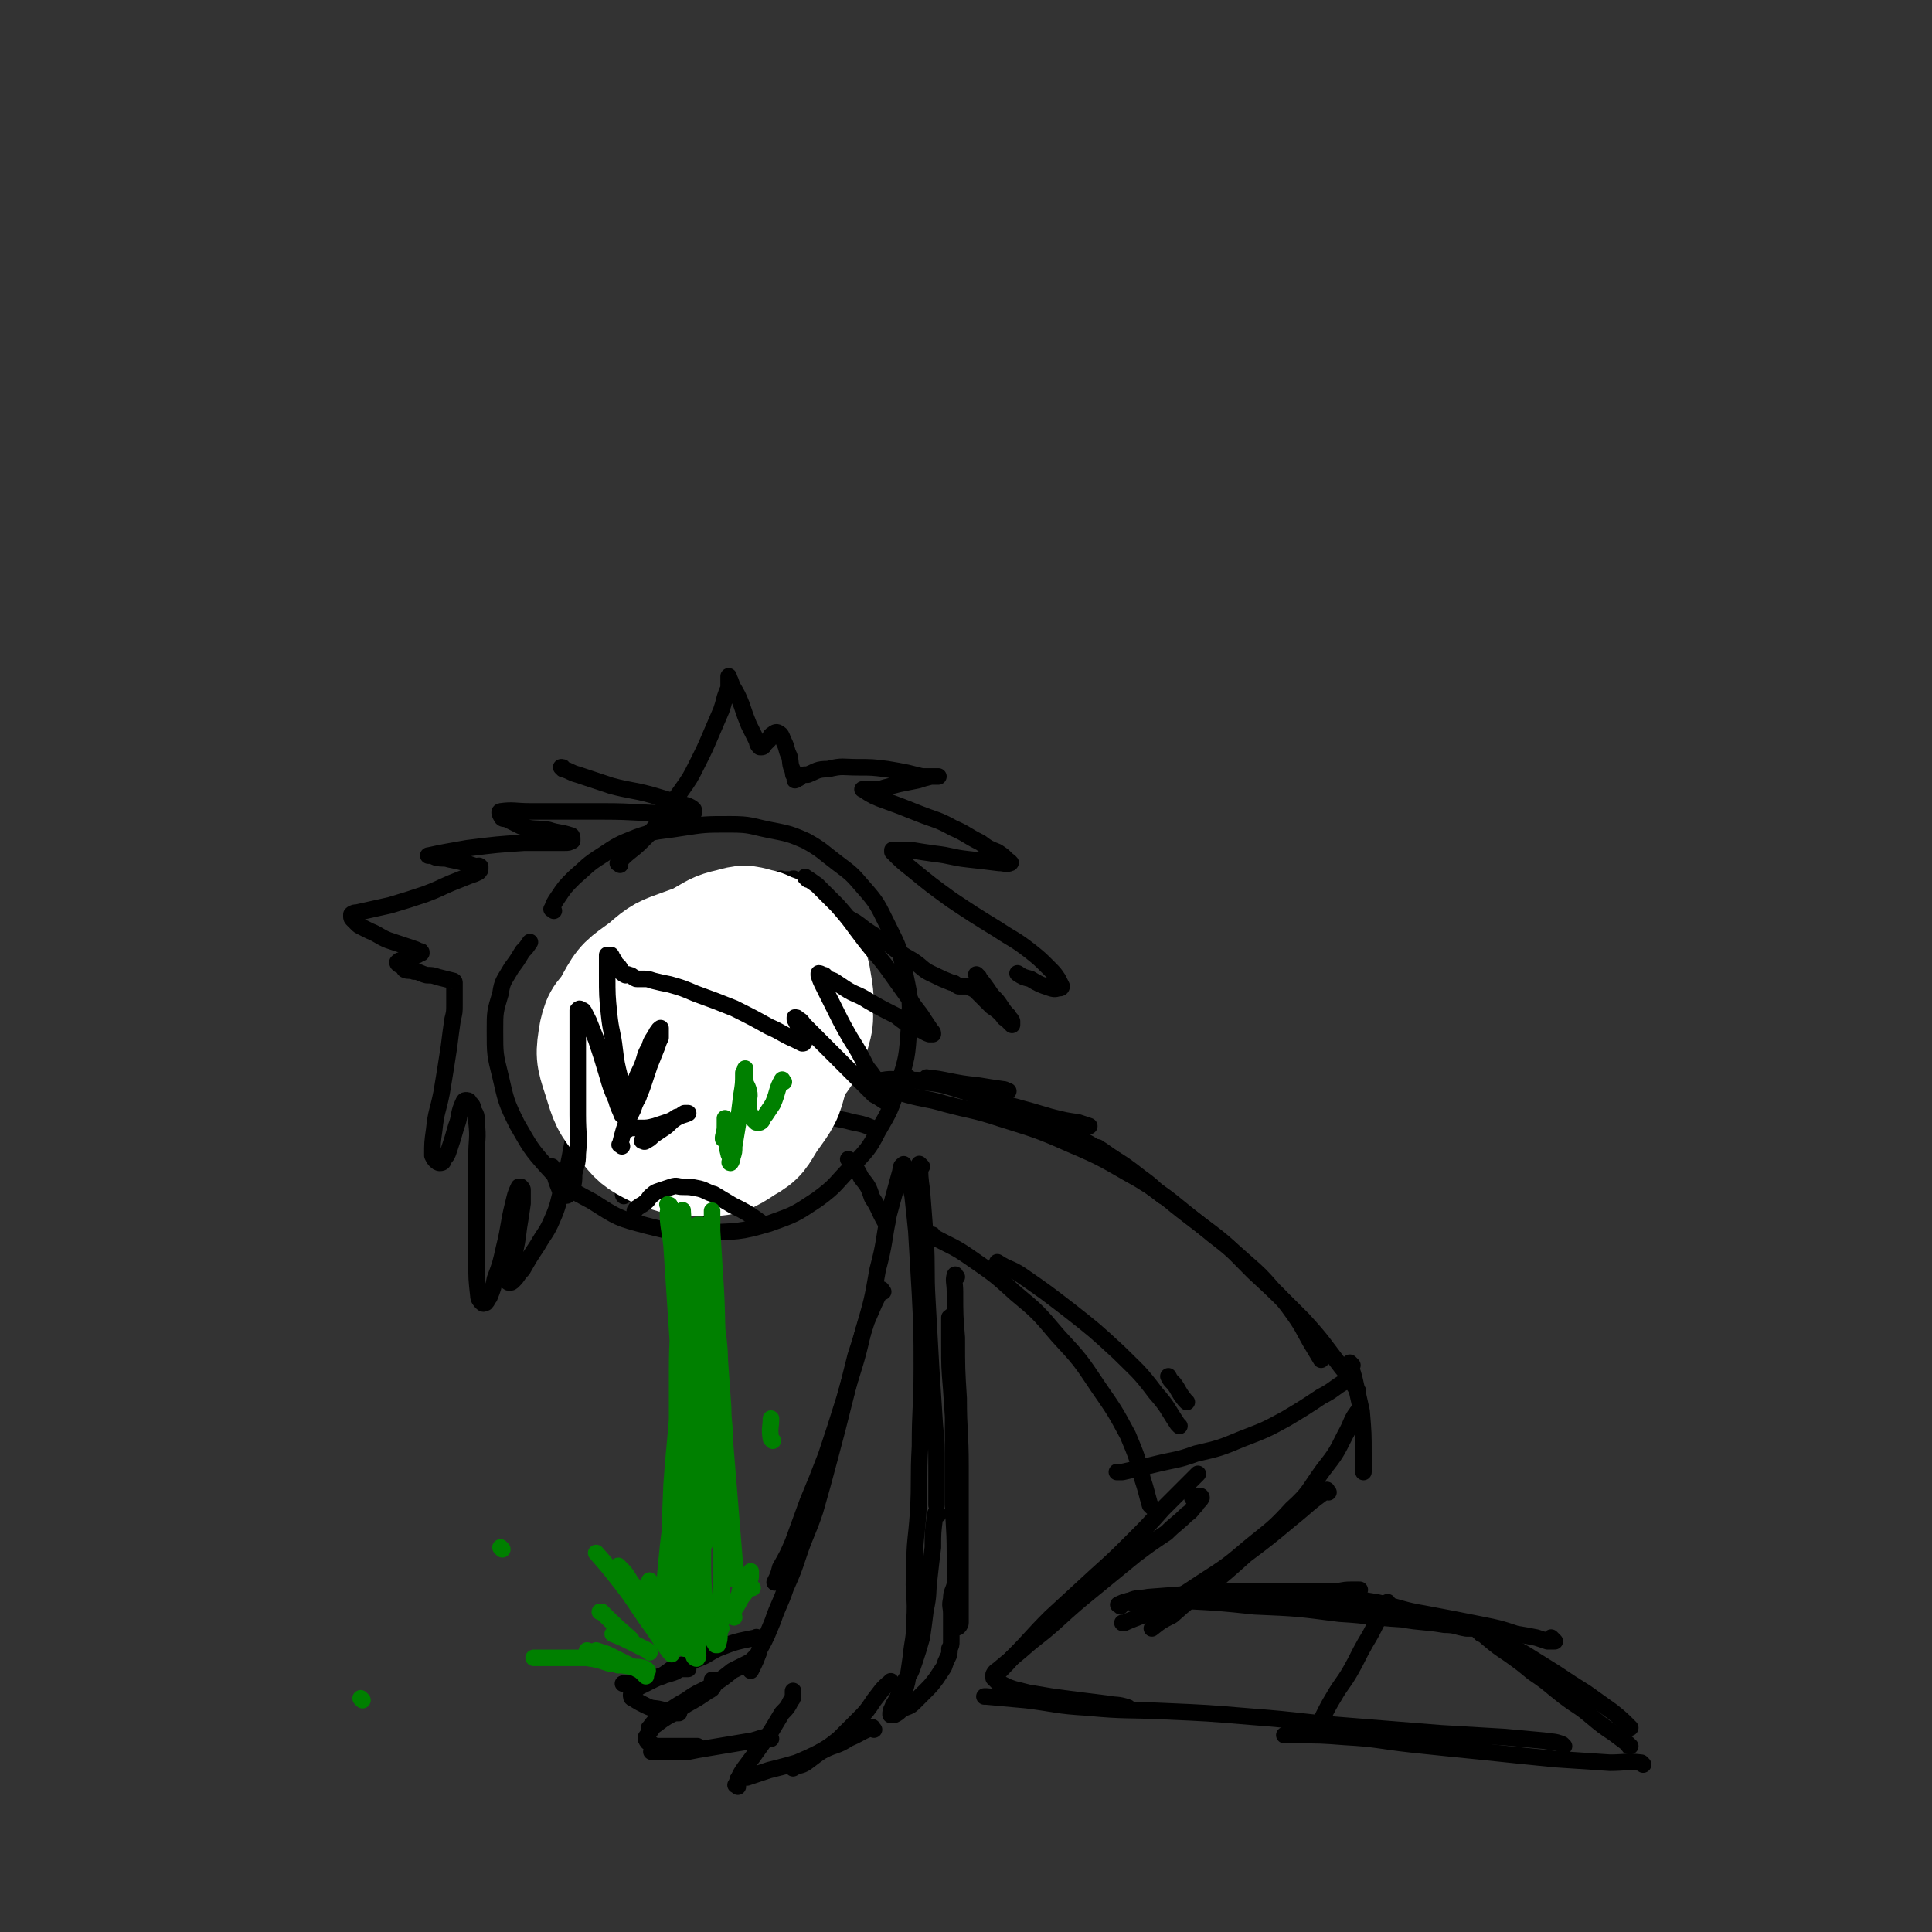 <svg viewBox='0 0 1050 1050' version='1.1' xmlns='http://www.w3.org/2000/svg' xmlns:xlink='http://www.w3.org/1999/xlink'><rect x="0" y="0" width="1050" height="1050" fill="#333333" stroke="none"/><g fill='none' stroke='rgb(0,0,0)' stroke-width='9' stroke-linecap='round' stroke-linejoin='round'><path d='M301,495c-1,-1 -2,-1 -1,-1 1,-3 1,-3 3,-6 4,-6 4,-6 9,-11 7,-6 7,-7 15,-12 9,-6 9,-6 19,-10 11,-4 12,-3 24,-5 13,-2 13,-2 27,-2 11,0 11,1 21,3 10,2 11,2 20,6 9,5 9,6 17,12 8,6 8,6 14,13 8,9 8,10 13,20 7,14 7,14 10,28 3,14 3,15 2,29 -1,15 -1,16 -6,31 -4,13 -4,13 -11,25 -5,10 -6,10 -14,19 -9,9 -8,10 -19,18 -12,8 -12,8 -26,13 -17,5 -17,4 -35,5 -16,0 -16,0 -32,-4 -15,-4 -15,-4 -29,-13 -13,-7 -14,-7 -24,-18 -10,-11 -10,-12 -17,-24 -6,-12 -6,-13 -9,-26 -3,-12 -3,-12 -3,-25 0,-10 0,-10 3,-20 1,-7 2,-7 6,-14 3,-4 3,-4 6,-9 2,-2 2,-2 4,-5 '/><path d='M475,614c-1,-1 -1,-1 -1,-1 -7,-3 -7,-2 -14,-4 -5,-1 -5,-1 -10,-2 -4,-1 -4,-1 -9,-2 -3,-1 -3,-1 -7,-1 -3,0 -3,0 -6,0 -2,0 -2,0 -5,0 -2,0 -2,0 -4,0 -2,0 -2,1 -4,2 -2,1 -2,1 -4,3 -2,1 -2,1 -4,4 -2,2 -2,2 -4,5 -2,4 -2,4 -4,8 -2,4 -2,4 -3,8 -2,4 -2,4 -3,7 -1,3 -1,3 -2,6 -1,2 -1,2 -2,4 -1,3 -1,2 -2,5 0,1 0,1 -1,3 0,0 0,0 0,0 '/><path d='M436,581c-1,-1 -1,-1 -1,-1 -1,-8 0,-8 0,-15 1,-7 1,-7 2,-14 1,-6 1,-6 2,-12 1,-5 2,-5 2,-9 0,-4 0,-4 0,-7 0,-2 0,-2 0,-5 0,-1 0,-1 0,-2 0,-1 0,-2 0,-1 0,0 -1,1 -1,2 -1,5 -1,5 -1,10 -1,5 -1,5 -2,10 -1,5 -1,5 -2,10 -1,2 -1,2 -2,4 -1,2 -1,2 -2,3 -1,1 -2,1 -2,0 -1,-1 0,-1 0,-2 0,-1 0,-1 0,-2 1,-4 1,-3 2,-7 1,-4 1,-4 2,-9 2,-5 2,-5 3,-10 1,-4 1,-4 2,-8 1,-2 1,-2 1,-4 0,-2 0,-2 0,-3 0,-1 0,-2 0,-1 0,0 0,0 0,1 -1,3 -1,3 -2,5 -1,5 -1,5 -2,10 -1,6 -1,7 -2,13 -1,5 -1,5 -2,10 -1,4 -1,4 -2,7 0,2 0,2 0,4 0,1 0,1 0,2 0,1 0,1 0,2 0,1 0,1 0,2 0,1 0,1 0,2 0,1 0,1 0,2 1,0 1,-1 2,-1 2,0 2,0 4,-1 4,-1 4,-1 8,-3 5,-2 5,-2 11,-5 4,-3 4,-3 8,-6 2,-1 2,-1 5,-3 1,-1 1,-1 2,-2 0,0 0,-1 0,0 -1,0 -1,1 -2,1 -3,3 -3,3 -6,5 -4,4 -4,4 -8,8 -3,3 -3,3 -7,6 -2,2 -2,2 -4,4 -1,0 -1,0 -3,0 0,0 -1,0 0,0 3,-2 4,-2 8,-5 5,-4 5,-4 10,-8 4,-3 4,-3 7,-6 3,-2 3,-2 5,-5 1,0 1,-1 1,-1 '/><path d='M366,593c-1,-1 -1,-1 -1,-1 -3,-1 -3,0 -6,0 -8,0 -8,-1 -16,0 -7,1 -7,2 -15,2 -5,1 -5,0 -11,0 -3,0 -3,0 -6,0 -3,0 -3,0 -5,0 -1,0 -1,0 -2,0 -1,0 -2,0 -1,0 0,0 0,0 1,0 3,0 3,0 5,0 5,0 5,0 9,0 5,0 5,0 11,0 4,0 4,0 9,0 3,0 3,0 6,0 2,0 2,0 4,0 1,0 1,0 2,-1 0,0 1,0 1,0 -1,-1 -2,0 -3,0 -2,0 -2,0 -5,0 -4,0 -4,0 -8,0 -5,0 -5,1 -10,1 -4,0 -4,0 -7,0 -3,0 -3,0 -6,0 -1,0 -1,0 -3,0 0,0 -1,0 -1,0 1,0 1,0 2,0 4,0 4,0 7,0 5,0 5,0 11,0 4,0 4,0 9,0 3,0 3,0 6,0 3,0 3,0 5,0 2,0 2,0 4,0 1,0 1,0 3,0 1,0 1,0 2,0 0,1 -1,1 -1,2 -1,4 -1,4 -2,8 -1,7 -2,7 -4,13 -2,7 -2,7 -4,14 -2,5 -2,5 -3,10 -2,3 -1,3 -2,6 -1,1 -2,3 -2,3 -1,-1 0,-3 1,-5 1,-4 1,-4 3,-8 2,-5 2,-5 4,-10 3,-5 3,-5 5,-10 2,-4 2,-3 3,-7 1,-2 1,-2 1,-4 0,-1 0,-3 0,-2 0,0 0,1 0,3 -1,4 -1,4 -2,8 '/><path d='M337,470c-1,-1 -2,-1 -1,-1 5,-6 7,-6 13,-12 6,-6 6,-6 11,-13 5,-7 5,-7 10,-14 5,-7 5,-7 9,-15 4,-8 4,-8 7,-15 3,-7 3,-7 6,-14 1,-3 1,-3 2,-7 1,-3 1,-3 2,-5 0,-2 0,-2 0,-4 0,-1 0,-1 0,-2 0,0 0,-1 0,0 1,2 1,2 2,5 3,5 3,5 5,10 2,6 2,6 4,11 2,4 2,4 4,8 1,2 0,2 2,4 0,0 0,0 1,0 1,0 1,-1 2,-2 1,-1 1,-1 2,-2 1,-1 0,-2 2,-3 0,0 1,-1 2,-1 0,0 1,0 2,1 1,1 1,2 2,4 2,4 1,4 3,8 1,4 0,4 2,8 0,2 0,2 1,3 0,1 0,1 0,2 1,0 1,-1 2,-1 2,-2 2,-2 5,-2 5,-2 5,-3 11,-3 8,-2 8,-1 16,-1 8,0 8,0 16,1 6,1 6,1 11,2 4,1 4,1 8,2 2,0 2,0 5,0 1,0 1,0 2,0 1,0 2,0 2,0 -1,0 -2,0 -4,0 -4,1 -4,1 -7,2 -5,1 -5,1 -10,2 -4,1 -4,1 -8,2 -3,1 -3,1 -6,1 -2,0 -2,0 -4,0 0,0 0,0 -1,0 -1,0 -2,0 -1,0 3,2 4,3 9,5 11,4 11,4 21,8 10,4 10,3 19,8 7,3 7,4 15,8 4,3 4,3 9,5 3,2 3,2 5,4 1,1 3,2 2,2 -2,1 -3,0 -6,0 -8,-1 -8,-1 -17,-2 -9,-1 -9,-2 -18,-3 -7,-1 -7,-1 -13,-2 -4,0 -4,0 -7,0 -2,0 -2,0 -3,0 0,0 0,1 0,1 5,5 5,5 10,9 11,9 11,9 22,17 12,8 12,8 25,16 9,6 9,5 18,12 5,4 5,4 10,9 3,3 3,3 5,6 1,2 1,2 2,4 0,0 0,1 -1,1 -2,0 -2,1 -5,0 -6,-2 -6,-2 -11,-5 -4,-1 -4,-1 -7,-3 '/><path d='M532,531c-1,-1 -2,-2 -1,-1 3,4 4,5 8,11 3,3 3,3 5,6 2,3 2,3 4,5 1,2 1,1 2,3 0,0 0,2 0,2 -1,-1 -1,-1 -3,-3 -2,-1 -1,-1 -3,-3 -2,-2 -2,-2 -5,-4 -2,-2 -2,-2 -4,-4 -2,-2 -2,-2 -4,-4 -1,-1 -1,-1 -3,-2 -1,0 0,-1 -2,-1 0,0 -1,0 -2,0 0,0 0,0 0,0 -1,0 -1,0 -2,0 -1,0 -1,0 -1,0 -2,-1 -2,-2 -4,-2 -5,-2 -5,-2 -9,-4 -7,-3 -6,-4 -12,-8 -7,-4 -7,-4 -13,-9 -7,-4 -7,-4 -13,-8 -5,-4 -5,-4 -11,-7 -3,-2 -4,-2 -7,-5 -3,-1 -2,-2 -5,-4 -1,-1 -2,0 -4,-1 -1,-1 -1,-1 -2,-2 -2,-1 -2,-1 -4,-2 -1,-1 0,-1 -1,-2 -1,-1 -1,-1 -2,-2 -1,-1 -1,-2 -2,-2 -1,-1 -1,0 -2,0 -1,0 -1,0 -2,0 -1,0 -1,0 -2,0 -1,0 -2,-1 -2,0 -2,1 -2,2 -2,3 -1,4 0,5 0,9 0,6 0,6 0,13 0,9 1,9 0,19 0,7 -1,7 -2,15 -1,5 -1,5 -2,9 -1,3 -1,3 -2,5 -1,1 -1,1 -2,1 -1,0 -1,1 -2,0 -1,-1 -1,-1 -2,-3 -1,-4 -1,-4 -2,-8 -1,-6 -1,-6 -2,-11 -1,-5 -1,-5 -2,-9 -1,-2 -1,-1 -2,-3 0,-1 0,-2 0,-1 1,5 1,7 2,14 1,10 1,10 2,20 0,8 1,8 0,15 0,7 -1,7 -2,13 -1,3 -1,3 -2,7 -1,1 -1,1 -2,3 0,1 0,2 0,2 -1,-1 -1,-2 -2,-4 -2,-4 -2,-4 -4,-8 -3,-5 -3,-5 -6,-10 -3,-5 -3,-5 -6,-10 -3,-4 -3,-3 -5,-7 -2,-2 -1,-2 -3,-4 0,-1 -1,-1 -2,-1 0,0 0,2 0,3 0,5 0,5 0,10 0,6 1,6 2,12 0,4 0,4 0,9 0,1 0,1 0,3 0,0 0,1 -1,1 -1,0 -1,-1 -2,-2 -3,-5 -3,-5 -6,-10 -4,-7 -4,-7 -7,-13 -3,-6 -3,-6 -6,-11 -2,-3 -2,-3 -4,-6 0,-1 0,-1 -2,-3 0,-1 -1,0 -2,-2 0,0 0,0 0,-1 0,-1 0,-1 0,-1 0,-1 0,-2 0,-2 0,-2 -1,-1 -1,-2 -1,-1 -1,-1 -1,-2 -1,0 -1,0 -1,0 -1,0 -2,-1 -2,0 -2,1 -2,2 -2,4 -2,10 -2,10 -4,20 -2,9 -1,10 -4,19 -1,8 -2,8 -4,16 -1,5 -1,5 -2,10 -1,3 -1,3 -2,5 -1,1 -1,1 -2,1 -1,0 -1,0 -1,-1 0,-6 0,-6 0,-13 0,-12 0,-12 1,-23 0,-9 1,-9 1,-17 0,-6 0,-6 0,-11 0,-1 0,-1 0,-2 0,-1 0,-2 0,-1 0,0 0,0 0,1 -1,9 0,9 -1,17 -1,17 -1,17 -3,34 -2,17 -2,17 -5,33 -2,11 -2,11 -5,22 -3,10 -2,10 -6,19 -3,7 -4,7 -8,14 -4,6 -4,6 -8,13 -3,3 -2,3 -5,6 -1,1 -1,1 -2,1 -1,0 -1,0 -1,-1 1,-6 2,-6 3,-12 2,-9 2,-9 3,-17 1,-6 1,-6 2,-13 0,-3 0,-4 0,-7 0,-1 0,-1 -1,-2 0,0 -1,0 -1,0 -2,4 -2,5 -3,9 -3,12 -2,12 -5,24 -2,9 -2,9 -5,17 -1,5 -1,5 -3,10 -1,1 -1,2 -2,3 -1,0 -1,1 -2,0 -1,-1 -2,-2 -2,-4 -1,-9 -1,-9 -1,-18 0,-14 0,-14 0,-28 0,-15 0,-15 0,-30 0,-9 1,-9 0,-18 0,-4 0,-4 -2,-7 0,-2 0,-2 -2,-4 0,-1 -1,-1 -2,-1 -1,0 -1,1 -2,3 -2,5 -1,6 -3,11 -2,7 -2,7 -4,13 -1,3 -1,3 -3,5 0,1 0,2 -2,2 0,0 -1,0 -2,-1 -1,-1 -1,-1 -2,-3 0,-7 0,-7 1,-14 1,-10 2,-10 4,-20 2,-12 2,-12 4,-25 1,-8 1,-8 2,-15 1,-4 1,-4 1,-8 0,-2 0,-2 0,-4 0,-1 0,-1 0,-2 0,-1 0,-1 0,-2 0,-1 0,-1 0,-2 0,-1 0,-2 0,-2 0,-1 -1,-1 -1,-1 -4,-1 -4,-1 -8,-2 -3,-1 -3,-1 -6,-1 -4,-1 -4,-2 -7,-2 -2,-1 -3,0 -5,-1 -1,-1 0,-1 -1,-2 -1,-1 -2,0 -2,-1 -1,0 -1,-1 -1,-1 1,-1 1,-1 2,-1 2,-1 2,-1 4,-1 3,-1 3,-1 5,-2 1,-1 2,-1 2,-1 0,-1 0,-1 -1,-1 -2,-1 -2,-1 -5,-2 -6,-2 -6,-2 -12,-4 -5,-2 -5,-3 -10,-5 -2,-1 -2,-1 -4,-2 -2,-1 -2,-1 -3,-2 -1,-1 -1,-1 -2,-2 -1,-1 -1,-1 -1,-2 0,-1 0,-1 0,-1 1,-1 2,-1 3,-1 9,-2 9,-2 18,-4 10,-3 10,-3 19,-6 8,-3 7,-3 14,-6 5,-2 5,-2 10,-4 3,-1 3,-1 5,-2 1,-1 1,-1 1,-2 0,-1 0,-1 0,-1 -1,-1 -1,0 -2,0 -3,-1 -3,-1 -6,-2 -4,-1 -4,-1 -9,-2 -3,-1 -3,0 -7,-1 -1,0 -1,-1 -3,-1 -1,0 -2,0 -1,0 9,-2 10,-2 21,-4 16,-2 16,-2 31,-3 7,0 8,0 15,0 4,0 4,0 7,0 2,0 2,0 4,-1 0,0 0,0 0,-1 0,-1 0,-2 -1,-2 -6,-2 -6,-1 -12,-3 -8,-1 -8,0 -15,-2 -4,-2 -4,-2 -8,-4 -2,0 -2,0 -3,-2 0,0 -1,-2 0,-2 7,-1 8,0 16,0 20,0 20,0 40,0 18,0 18,1 35,1 5,0 5,0 10,0 2,0 2,1 4,0 0,0 0,-1 0,-2 -1,-1 -1,-1 -3,-2 -10,-3 -10,-3 -20,-6 -11,-3 -11,-2 -22,-5 -9,-3 -9,-3 -18,-6 -4,-1 -4,-2 -8,-3 0,-1 0,-1 -1,-1 '/><path d='M505,587c-1,-1 -2,-2 -1,-1 3,0 4,0 9,1 10,2 10,2 19,3 6,1 6,1 13,2 2,0 1,1 3,1 '/><path d='M481,588c-1,-1 -2,-1 -1,-1 5,-1 6,0 13,0 8,0 8,0 15,1 11,3 10,3 21,6 11,3 11,4 21,7 11,3 11,3 21,6 8,2 8,2 15,3 3,1 3,1 6,2 '/><path d='M495,587c-1,-1 -2,-2 -1,-1 0,0 1,1 3,1 8,2 9,1 17,3 13,4 13,4 26,9 18,7 18,6 34,14 14,6 14,6 27,14 10,6 10,6 19,13 7,5 6,5 12,10 '/><path d='M486,594c-1,-1 -2,-2 -1,-1 3,0 4,1 8,2 11,3 11,2 21,5 15,4 15,3 30,8 19,6 20,6 38,14 19,8 19,9 37,19 18,11 17,12 34,25 15,11 15,12 28,25 14,13 14,13 27,26 11,12 11,13 21,26 5,6 4,6 9,13 '/><path d='M598,625c-1,-1 -2,-2 -1,-1 2,1 3,2 6,4 7,5 7,5 13,10 10,7 9,7 19,14 12,10 12,9 24,19 9,7 9,7 18,15 8,7 8,7 15,15 6,6 6,6 11,13 5,7 5,8 9,15 3,5 3,5 6,10 '/><path d='M735,742c-1,-1 -2,-2 -1,-1 0,3 1,4 2,8 2,9 2,9 4,18 1,12 1,12 1,24 0,5 0,5 0,9 '/><path d='M739,768c-1,-1 -1,-2 -1,-1 -4,5 -3,6 -7,13 -5,10 -5,10 -12,19 -8,11 -7,12 -17,21 -10,11 -11,11 -22,20 -13,11 -13,11 -27,20 -12,8 -12,8 -25,14 -8,5 -8,4 -17,8 0,0 0,0 -1,0 '/><path d='M722,811c-1,-1 -1,-2 -1,-1 -10,7 -10,8 -20,16 -12,10 -12,10 -24,19 -10,9 -10,9 -21,18 -10,7 -10,7 -19,15 -6,3 -6,3 -11,7 '/><path d='M615,871c-1,-1 -2,-1 -1,-1 4,-2 5,-1 10,-2 13,-1 13,-1 26,-2 15,-1 15,-1 29,-1 13,0 13,0 27,0 9,0 9,0 18,0 5,0 5,-1 10,-1 3,0 3,0 5,0 '/><path d='M609,873c-1,-1 -2,-1 -1,-1 4,-2 5,-2 10,-2 13,0 13,0 26,0 19,1 19,1 38,3 23,1 23,1 46,4 17,1 17,2 34,3 11,2 11,1 23,3 6,0 6,1 12,2 3,0 3,0 6,0 2,0 2,0 4,0 0,0 1,0 1,0 -1,0 -1,-1 -2,-1 -3,-1 -3,0 -6,-1 -8,-1 -8,-1 -16,-2 -12,-1 -12,0 -24,-2 -11,-2 -11,-2 -22,-4 -10,-2 -10,-2 -19,-4 -8,-2 -8,-1 -16,-3 -6,0 -6,0 -12,-2 -4,0 -3,-1 -7,-1 -3,0 -3,0 -6,0 -2,0 -2,0 -3,0 -1,0 -2,0 -2,0 -1,0 0,0 0,0 3,0 3,0 7,0 9,0 9,0 18,0 13,1 13,1 26,2 13,2 13,2 25,4 13,3 13,4 25,6 16,3 16,3 31,6 10,2 10,2 19,5 6,1 6,1 11,2 3,1 3,1 6,2 1,0 1,0 2,0 1,0 2,0 2,0 -1,-1 -1,-1 -2,-2 '/><path d='M807,887c-1,-1 -2,-2 -1,-1 3,2 4,2 9,5 7,4 7,4 14,8 8,5 8,5 16,10 9,6 9,6 17,11 7,5 7,5 14,10 5,4 5,4 10,9 0,0 0,0 0,0 '/><path d='M805,888c-1,-1 -2,-2 -1,-1 1,1 2,1 4,3 6,5 6,5 12,9 7,5 7,5 13,10 9,6 8,6 17,13 8,6 8,5 15,11 6,5 6,5 12,9 4,3 4,3 8,6 0,1 0,1 1,1 '/><path d='M893,959c-1,-1 -1,-1 -1,-1 -8,-1 -9,0 -17,0 -15,-1 -15,-1 -30,-2 -20,-2 -20,-2 -39,-4 -20,-2 -20,-2 -39,-4 -18,-2 -18,-3 -36,-4 -13,-1 -13,-1 -27,-1 -3,0 -3,0 -6,0 '/><path d='M850,949c-1,-1 -1,-1 -1,-1 -5,-2 -5,-1 -10,-2 -11,-1 -11,-1 -22,-2 -17,-1 -17,-1 -34,-2 -25,-2 -25,-2 -50,-4 -26,-2 -26,-3 -53,-5 -24,-2 -24,-2 -47,-3 -21,-1 -21,0 -42,-2 -17,-1 -17,-2 -33,-4 -11,-1 -11,-1 -22,-2 -1,0 -1,0 -1,0 '/><path d='M614,929c-1,-1 -1,-1 -1,-1 -6,-2 -6,-1 -11,-2 -8,-1 -8,-1 -16,-2 -8,-1 -8,-1 -15,-2 -6,-1 -6,-1 -12,-2 -4,-1 -4,-1 -8,-2 -3,-1 -3,-1 -5,-2 -2,-1 -2,-1 -4,-2 -1,-1 -1,-1 -2,-2 0,0 0,-1 0,-2 1,-2 2,-2 3,-3 6,-5 6,-5 12,-10 9,-8 9,-7 18,-15 11,-10 11,-10 22,-19 11,-9 11,-9 22,-18 8,-6 8,-6 17,-12 5,-5 6,-5 11,-10 3,-2 2,-2 5,-5 1,-2 2,-2 3,-4 0,0 0,-1 -1,-1 0,0 -1,0 -2,0 -1,0 -1,1 -2,1 '/><path d='M542,912c-1,-1 -2,-1 -1,-1 4,-5 5,-5 9,-10 11,-11 10,-11 21,-22 12,-11 12,-11 25,-23 10,-9 10,-9 20,-19 8,-8 8,-8 16,-17 6,-6 6,-6 12,-12 4,-4 4,-4 7,-7 '/></g>
<g fill='none' stroke='rgb(255,255,255)' stroke-width='60' stroke-linecap='round' stroke-linejoin='round'><path d='M388,549c-1,-1 -2,-2 -1,-1 1,1 2,1 3,4 2,6 2,7 3,13 1,7 1,8 0,14 -1,4 -1,5 -4,8 -3,3 -3,3 -6,5 -4,2 -4,2 -8,2 -4,0 -5,1 -9,-1 -3,-1 -3,-1 -6,-4 -2,-2 -2,-3 -3,-6 -1,-5 -1,-5 -1,-9 0,-6 0,-7 3,-12 3,-5 3,-6 7,-10 5,-6 6,-5 12,-9 6,-5 6,-5 12,-8 6,-2 6,-1 13,-2 4,-1 4,-1 9,-1 3,1 4,1 6,3 3,4 3,5 4,10 1,9 1,10 0,19 -2,10 -3,10 -7,20 -3,7 -3,8 -8,14 -4,5 -4,5 -10,8 -6,3 -6,3 -13,3 -8,0 -9,-1 -16,-4 -6,-4 -7,-4 -11,-10 -6,-9 -7,-9 -10,-20 -3,-11 -4,-12 -2,-23 1,-10 2,-10 7,-19 5,-7 5,-8 12,-13 7,-5 7,-5 15,-7 8,-2 9,-2 18,-1 7,1 7,1 14,4 5,3 6,4 8,9 5,9 6,10 6,21 0,11 -1,11 -5,21 -4,11 -5,11 -12,20 -5,7 -5,7 -12,12 -8,5 -9,6 -18,7 -8,1 -9,1 -17,-2 -7,-2 -7,-2 -12,-7 -5,-6 -6,-7 -8,-14 -3,-11 -5,-12 -3,-22 1,-10 2,-11 7,-19 7,-10 8,-10 16,-18 9,-7 9,-8 18,-14 9,-5 9,-6 18,-8 7,-2 8,-2 15,0 5,1 6,2 9,6 5,6 6,7 7,16 2,14 2,14 0,28 -2,13 -3,14 -9,25 -5,11 -5,12 -13,20 -6,7 -7,8 -16,11 -10,4 -11,5 -22,4 -10,-1 -11,-1 -19,-7 -8,-5 -9,-6 -13,-14 -6,-11 -6,-12 -7,-24 -1,-11 -2,-13 3,-23 6,-11 7,-11 18,-19 9,-8 10,-8 21,-12 8,-3 8,-3 16,-3 10,0 11,-1 19,4 10,4 11,5 17,14 8,12 8,13 10,28 2,14 2,15 -2,28 -3,13 -4,14 -12,25 -5,8 -5,10 -14,15 -9,6 -11,7 -22,7 -13,0 -14,0 -27,-5 -10,-5 -11,-6 -18,-15 -9,-11 -9,-12 -13,-25 -4,-12 -4,-13 -2,-25 2,-9 4,-10 11,-17 9,-9 10,-9 22,-14 11,-5 11,-5 23,-7 10,-1 10,-1 21,-1 11,1 11,1 22,4 6,1 7,0 12,4 5,3 6,4 8,10 2,10 4,11 1,21 -4,12 -5,13 -14,23 -9,10 -10,10 -22,18 -10,6 -10,6 -20,9 -9,2 -10,3 -19,1 -6,-1 -7,-1 -12,-6 -7,-7 -8,-8 -11,-18 -3,-13 -3,-15 0,-29 3,-13 5,-13 13,-24 11,-13 12,-13 27,-22 9,-7 10,-7 21,-9 8,-1 9,-1 17,2 6,2 7,3 11,8 6,7 7,8 9,16 2,12 3,14 -1,25 -4,10 -6,10 -15,17 -10,9 -10,10 -23,15 -13,6 -14,6 -29,8 -7,0 -7,-1 -15,-2 '/></g>
<g fill='none' stroke='rgb(0,0,0)' stroke-width='9' stroke-linecap='round' stroke-linejoin='round'><path d='M439,478c-1,-1 -2,-2 -1,-1 2,1 3,2 6,4 6,6 6,6 11,11 8,9 8,10 15,19 7,9 8,9 15,19 5,7 5,7 10,14 3,5 4,5 7,10 2,3 2,3 4,6 1,1 1,1 1,2 0,0 -1,0 -2,0 -3,-1 -3,-2 -7,-3 -6,-3 -6,-3 -11,-7 -8,-4 -8,-4 -15,-8 -6,-4 -7,-3 -13,-7 -3,-2 -3,-2 -6,-4 -3,-1 -3,-1 -5,-3 -1,0 -2,-1 -3,-1 0,0 0,0 0,1 1,3 1,3 3,7 3,6 3,6 6,12 4,8 4,8 8,15 5,8 5,8 9,16 4,5 4,5 7,11 1,2 1,2 2,5 1,1 1,2 1,2 0,1 -1,0 -1,0 -3,-2 -3,-2 -5,-3 -4,-4 -4,-4 -8,-8 -6,-6 -6,-6 -12,-12 -5,-5 -5,-5 -10,-10 -4,-4 -4,-4 -8,-8 -1,-1 -1,-2 -3,-3 -1,-1 -1,-1 -2,-1 0,0 0,1 0,1 1,2 1,2 2,4 1,3 1,3 2,6 1,1 1,1 1,2 0,1 0,1 -1,1 -2,-1 -2,-1 -4,-2 -7,-3 -7,-4 -14,-7 -9,-5 -9,-5 -19,-10 -10,-4 -10,-4 -21,-8 -7,-3 -7,-3 -14,-5 -5,-1 -5,-1 -9,-2 -3,-1 -3,-1 -5,-1 -2,0 -2,0 -4,0 -1,0 -1,-1 -2,-1 -1,-1 -1,-1 -2,-1 -1,-1 -2,0 -2,0 -2,-1 -2,-1 -3,-3 0,-1 0,-1 -1,-2 -1,-1 -1,-1 -2,-2 0,-1 0,-1 -1,-2 -1,-1 0,-1 -1,-2 -1,0 -1,0 -2,0 0,0 0,1 0,1 0,5 0,5 0,10 0,11 0,11 1,21 1,10 2,10 3,19 1,8 1,8 3,16 0,6 1,6 1,12 0,2 0,2 0,5 0,1 0,3 0,3 -1,-3 -2,-4 -3,-8 -3,-7 -3,-7 -5,-14 -3,-10 -3,-10 -6,-19 -2,-5 -2,-5 -4,-10 -1,-2 -1,-2 -2,-4 -1,-2 -1,-2 -2,-2 -1,-1 -1,-1 -2,0 0,5 0,6 0,12 0,11 0,11 0,21 0,12 0,12 0,24 0,11 1,11 0,21 0,6 -1,6 -2,11 0,4 0,4 -1,8 -1,2 -1,2 -2,3 -1,1 -1,1 -2,0 -2,-1 -2,-1 -3,-3 -2,-5 -2,-5 -3,-10 -1,-1 -1,-1 -1,-2 '/><path d='M338,623c-1,-1 -2,-1 -1,-1 2,-8 2,-8 5,-16 3,-8 4,-7 7,-15 2,-6 2,-6 4,-12 2,-5 2,-5 4,-10 1,-3 1,-3 2,-5 0,-2 0,-2 0,-4 0,-1 0,-2 0,-1 -1,0 -1,1 -2,2 -2,4 -3,4 -4,8 -3,5 -2,5 -4,10 -2,5 -3,5 -4,11 -2,3 -1,3 -2,6 -1,1 -1,1 -3,2 0,0 0,0 0,0 -1,-1 0,-1 0,-2 1,-2 1,-2 2,-4 2,-3 2,-3 4,-6 2,-3 2,-3 4,-7 2,-4 1,-4 3,-7 1,-2 1,-2 2,-4 0,-1 0,-2 0,-2 0,0 0,1 0,2 -1,3 -2,3 -2,6 -2,4 -1,4 -3,9 -1,4 0,4 -2,8 -1,4 0,4 -2,7 -1,2 -1,2 -2,5 -1,2 -1,2 -2,4 -1,1 -1,1 -1,3 0,1 0,1 0,2 0,1 0,1 0,2 0,0 0,-1 1,-1 3,0 3,0 6,0 4,0 4,0 8,-1 3,-1 3,-1 6,-2 3,-1 3,-1 6,-3 2,0 2,-1 4,-2 0,0 2,0 2,0 -2,1 -4,1 -7,3 -3,2 -3,3 -6,5 -3,2 -3,2 -6,4 -2,2 -2,2 -4,3 -1,1 -1,0 -2,0 '/><path d='M414,665c-1,-1 -1,-1 -1,-1 -7,-5 -7,-5 -15,-9 -5,-3 -5,-3 -10,-6 -4,-1 -4,-2 -8,-3 -5,-1 -5,-1 -9,-1 -3,0 -3,-1 -6,0 -3,1 -3,1 -6,2 -3,1 -3,1 -4,2 -3,2 -2,3 -5,5 -1,1 -2,1 -3,2 -2,1 -1,1 -2,2 '/><path d='M492,634c-1,-1 -1,-2 -1,-1 -2,1 -1,2 -2,5 -3,11 -3,11 -6,22 -3,15 -2,15 -6,30 -3,17 -3,17 -8,34 -4,18 -5,18 -10,36 -5,16 -5,16 -10,31 -5,13 -5,13 -10,25 -4,11 -4,11 -8,22 -3,7 -3,7 -7,14 -1,4 -1,4 -3,8 '/><path d='M480,702c-1,-1 -1,-2 -1,-1 -4,7 -4,8 -8,17 -3,9 -3,10 -6,19 -3,12 -3,12 -6,24 -4,16 -4,16 -8,31 -4,15 -4,15 -8,29 -4,12 -5,12 -9,24 -3,9 -3,9 -7,18 -3,9 -4,9 -7,18 -3,7 -3,8 -7,15 -2,6 -2,6 -5,12 '/><path d='M412,891c-1,-1 -1,-2 -1,-1 -10,2 -11,2 -21,6 -6,3 -6,4 -12,6 -5,3 -6,2 -11,4 -4,2 -4,3 -8,5 -3,1 -3,0 -6,1 -3,1 -2,2 -5,2 -2,1 -2,1 -4,1 -1,0 -1,0 -3,0 -1,0 -1,0 -2,0 0,0 -1,0 0,0 0,0 1,0 3,0 4,-1 4,-1 8,-2 4,-1 4,-1 9,-2 4,-1 4,-1 7,-2 3,-1 2,-2 4,-2 1,0 1,0 2,0 1,0 2,0 2,0 -1,0 -2,0 -3,0 -1,0 -1,0 -2,0 -2,1 -2,1 -4,2 -3,1 -3,1 -5,2 -3,1 -3,1 -5,2 -2,1 -2,1 -4,2 -2,1 -2,1 -4,2 -1,1 -1,1 -2,2 -1,1 -2,1 -2,2 0,1 0,2 1,2 3,2 3,2 7,4 4,2 4,1 8,2 4,1 4,1 7,2 1,0 1,0 3,0 '/><path d='M501,634c-1,-1 -2,-2 -1,-1 0,6 0,7 1,14 1,13 1,13 2,26 1,17 0,17 1,34 1,18 1,18 2,36 1,15 1,15 2,31 1,11 1,11 1,23 0,7 0,7 0,14 0,3 0,3 0,7 '/><path d='M495,642c-1,-1 -2,-2 -1,-1 0,3 1,4 2,9 1,9 1,9 2,19 1,17 1,17 2,34 1,20 1,20 1,41 0,21 -1,21 -1,42 -1,18 0,18 -1,36 -1,15 -2,15 -2,31 -1,14 1,14 0,28 0,10 -1,10 -2,20 -1,7 -1,7 -2,13 -1,4 -1,4 -3,8 0,1 0,1 0,1 '/><path d='M510,823c-1,-1 -1,-2 -1,-1 -1,1 -1,1 -1,3 -1,8 -1,8 -1,16 -1,8 -1,8 -2,17 -1,8 0,8 -2,17 -1,8 -1,8 -2,15 -2,7 -2,7 -4,13 -2,6 -2,6 -5,10 -2,5 -2,5 -4,9 -1,3 -2,3 -3,6 -1,2 -1,2 -1,4 '/><path d='M485,915c-1,-1 -1,-2 -1,-1 -5,4 -5,5 -9,10 -4,6 -4,6 -9,11 -5,5 -5,5 -10,10 -5,4 -5,4 -10,7 -4,3 -4,3 -8,6 -3,2 -4,1 -7,3 0,0 0,0 0,0 '/><path d='M475,940c-1,-1 -1,-2 -1,-1 -6,2 -6,3 -13,6 -6,4 -7,3 -13,6 -8,4 -8,4 -15,7 -7,2 -7,2 -15,4 -6,2 -6,2 -12,4 -2,0 -2,0 -5,1 '/><path d='M401,971c-1,-1 -2,-1 -1,-1 3,-8 4,-8 9,-15 5,-7 5,-7 10,-14 3,-5 3,-5 6,-10 3,-3 3,-3 5,-7 1,-1 1,-1 1,-3 0,-1 0,-1 0,-2 '/><path d='M419,945c-1,-1 -1,-2 -1,-1 -4,0 -5,1 -9,2 -6,1 -6,1 -12,2 -6,1 -6,1 -12,2 -6,1 -6,1 -11,2 -4,0 -4,0 -8,0 -3,0 -3,0 -6,0 -2,0 -2,0 -5,0 0,0 -1,0 -1,0 0,0 1,0 2,0 2,0 2,0 5,-1 3,0 3,0 6,0 3,0 3,0 6,-1 1,0 1,0 3,-1 1,0 1,0 2,0 0,0 1,0 1,0 -1,0 -1,0 -2,0 -2,0 -2,0 -3,0 -3,0 -3,0 -6,0 -3,0 -3,0 -6,0 -3,0 -3,0 -5,0 -2,0 -2,-1 -4,-2 -1,0 -1,0 -2,-2 0,-1 0,-1 1,-2 2,-4 2,-4 5,-6 5,-4 6,-4 11,-7 5,-4 6,-4 11,-7 3,-2 3,-2 6,-4 2,-1 2,-1 3,-3 1,-1 0,-1 0,-2 0,-1 0,-1 -1,-1 '/><path d='M354,940c-1,-1 -2,-1 -1,-1 2,-3 3,-4 7,-6 6,-5 6,-5 13,-9 7,-5 7,-4 14,-8 6,-4 6,-4 11,-8 4,-2 4,-2 8,-4 2,-1 2,-1 4,-3 1,-1 1,-1 2,-2 '/><path d='M645,762c-1,-1 -1,-1 -1,-1 -4,-5 -3,-5 -6,-9 -2,-2 -2,-2 -3,-4 '/><path d='M641,775c-1,-1 -1,-1 -1,-1 -6,-9 -5,-9 -12,-17 -9,-12 -10,-12 -20,-22 -13,-12 -13,-12 -27,-23 -13,-10 -13,-10 -26,-19 -6,-4 -7,-3 -13,-7 '/><path d='M626,819c-1,-1 -1,-1 -1,-1 -2,-7 -2,-8 -4,-14 -3,-12 -3,-12 -8,-24 -7,-13 -7,-13 -16,-26 -10,-15 -10,-15 -22,-28 -11,-13 -11,-13 -23,-23 -11,-10 -11,-10 -24,-19 -10,-7 -10,-6 -21,-12 0,-1 0,-1 -1,-1 '/><path d='M734,751c-1,-1 -1,-2 -1,-1 -7,3 -7,5 -15,9 -9,6 -9,6 -19,12 -11,6 -11,6 -24,11 -12,5 -12,5 -25,8 -11,4 -11,3 -23,6 -8,2 -8,2 -17,4 -2,0 -2,0 -3,0 '/><path d='M755,872c-1,-1 -1,-2 -1,-1 -3,4 -3,6 -6,11 -3,6 -3,6 -6,11 -4,7 -4,8 -8,15 -4,7 -5,7 -9,14 -3,5 -3,5 -6,11 -2,4 -3,4 -5,7 '/><path d='M482,665c-1,-1 -1,-1 -1,-1 -4,-7 -3,-7 -7,-13 -2,-6 -2,-6 -6,-11 -2,-4 -2,-4 -5,-8 -1,-1 -1,-1 -2,-2 '/><path d='M520,694c-1,-1 -1,-2 -1,-1 -1,3 0,4 0,9 0,13 0,13 1,25 0,17 0,17 1,33 0,18 1,18 1,37 0,14 0,14 0,28 0,12 0,12 0,24 0,9 0,9 0,18 0,5 0,5 0,10 0,2 0,3 0,5 0,1 -1,2 -1,2 -1,1 -1,0 -1,-1 0,-1 0,-1 0,-2 0,-7 0,-7 0,-13 0,-12 0,-12 -1,-24 0,-16 -1,-16 -1,-31 0,-16 0,-16 0,-31 0,-11 0,-11 0,-23 0,-8 0,-8 0,-16 0,-6 0,-6 0,-12 0,-4 0,-4 0,-8 0,-3 0,-3 0,-5 0,-1 0,-2 0,-3 0,0 -1,0 -2,1 0,7 0,7 0,14 0,13 0,13 1,25 1,15 1,15 2,30 0,14 0,14 0,28 0,11 0,11 0,22 0,7 0,7 0,15 0,6 1,6 0,11 -1,4 -2,4 -2,8 -1,4 0,4 0,8 0,4 0,4 0,8 0,3 0,3 0,7 0,2 0,2 -1,4 0,3 0,3 -1,5 -1,2 -1,2 -2,5 -2,3 -2,3 -4,6 -3,4 -3,4 -6,7 -3,3 -3,3 -6,6 -3,3 -3,2 -7,4 -2,2 -2,2 -4,3 '/></g>
<g fill='none' stroke='rgb(0,128,0)' stroke-width='9' stroke-linecap='round' stroke-linejoin='round'><path d='M384,679c-1,-1 -1,-2 -1,-1 -1,5 0,6 0,13 0,12 0,12 0,24 0,10 -1,10 -1,20 0,6 0,6 0,12 0,2 0,2 0,3 0,0 0,0 0,0 0,-1 0,-1 0,-3 0,-6 0,-6 0,-12 0,-11 0,-11 0,-22 0,-5 0,-5 0,-11 '/><path d='M396,823c-1,-1 -1,-1 -1,-1 -2,-5 -2,-5 -3,-10 -3,-10 -3,-10 -4,-20 -2,-13 -2,-13 -3,-25 -1,-15 -1,-15 -2,-29 -1,-12 -1,-12 -1,-24 0,-7 0,-7 0,-15 0,-6 -1,-6 -1,-12 0,-3 0,-3 0,-7 0,-2 0,-2 0,-5 0,-1 0,-1 0,-3 0,-1 0,-1 0,-3 0,-1 0,-2 0,-1 0,6 0,8 0,16 0,15 1,15 1,29 1,17 0,17 1,34 1,15 1,14 2,29 1,11 1,11 1,21 0,5 0,5 0,10 0,2 1,2 0,3 0,1 -1,0 -2,-1 0,-2 0,-3 0,-6 0,-10 0,-10 1,-21 0,-15 0,-15 1,-31 1,-16 1,-16 1,-32 0,-12 0,-12 0,-24 0,-8 0,-8 0,-17 0,-4 0,-4 0,-9 0,-3 0,-3 0,-5 0,-2 0,-2 0,-4 0,-1 0,-1 0,-2 0,0 0,0 0,0 0,6 0,6 0,11 1,16 1,16 2,32 1,18 0,18 2,36 1,14 1,14 2,28 0,9 1,9 1,19 0,5 0,5 0,10 0,1 0,2 -1,3 -1,1 -2,1 -2,0 -2,-2 -2,-3 -2,-6 -1,-12 -1,-12 -1,-24 0,-20 1,-20 0,-40 -1,-15 -1,-15 -2,-30 -1,-9 -2,-9 -4,-17 0,-5 -1,-5 -2,-9 0,-2 0,-2 -1,-4 0,-1 0,-2 0,-1 1,5 1,6 2,13 1,24 1,24 2,47 1,26 0,26 0,51 0,18 1,18 1,35 0,9 0,9 0,18 0,3 0,3 0,7 -1,1 -1,2 -1,2 -1,0 -2,-1 -3,-3 -1,-9 -1,-9 -1,-19 -1,-24 0,-24 -1,-49 0,-25 0,-25 -2,-50 -1,-16 -1,-16 -3,-32 0,-9 0,-9 -1,-17 0,-3 -1,-3 -1,-7 0,-2 0,-2 0,-3 0,-1 0,-2 0,-1 1,18 2,19 2,39 1,33 0,33 1,67 1,25 2,25 3,51 1,15 1,15 3,30 0,6 0,6 1,13 0,2 1,3 1,5 0,1 -1,2 -2,1 -2,-2 -2,-3 -3,-7 -2,-19 -2,-19 -2,-39 -1,-26 1,-26 0,-52 0,-25 -1,-25 -2,-50 -1,-17 1,-18 -1,-35 -1,-8 -3,-7 -5,-15 -1,-3 -1,-3 -2,-5 -1,-1 -2,-3 -2,-2 0,7 1,9 2,18 2,31 2,31 4,61 2,30 2,30 3,59 1,22 1,22 1,44 0,11 1,11 0,22 0,4 -1,4 -2,7 -1,1 -1,2 -2,2 -1,0 -2,0 -2,-1 -2,-9 -2,-10 -2,-19 -1,-22 -1,-22 0,-45 2,-28 3,-28 4,-55 2,-25 2,-25 1,-50 0,-15 -1,-15 -2,-31 -1,-6 -1,-6 -3,-12 0,-2 0,-2 -1,-4 0,0 -2,-1 -1,0 2,14 5,15 6,30 2,30 -1,30 -1,60 0,30 0,30 0,61 0,21 0,21 -1,43 -1,12 0,12 -1,24 -1,4 -1,5 -2,9 -1,1 -2,2 -2,2 -1,1 -1,0 -1,-1 0,-10 -1,-10 0,-20 2,-23 2,-23 5,-45 4,-27 5,-27 8,-54 3,-21 4,-21 6,-43 1,-16 1,-16 2,-33 0,-8 0,-8 0,-15 0,-3 -1,-3 -1,-5 0,-1 0,-3 0,-2 1,4 2,5 3,11 1,27 2,27 1,53 -1,35 -3,35 -5,69 -1,25 -1,25 -2,51 0,16 0,16 0,32 0,7 1,7 1,14 0,3 1,4 0,5 0,1 -2,0 -2,-1 -2,-6 -3,-6 -3,-13 -1,-18 0,-18 1,-37 2,-25 2,-25 5,-51 2,-24 3,-24 5,-48 1,-14 1,-14 2,-28 0,-5 0,-5 0,-11 0,-2 0,-2 0,-4 0,0 0,-1 0,0 2,12 3,13 4,26 1,28 1,28 1,55 0,24 0,24 0,48 0,17 0,17 0,35 0,8 0,8 -1,16 0,3 0,3 -1,6 0,0 -1,0 -1,0 -3,-5 -3,-5 -4,-10 -2,-17 -3,-17 -3,-35 0,-21 0,-21 2,-43 1,-20 2,-20 3,-39 1,-11 1,-11 2,-23 0,-4 0,-4 0,-8 0,-1 0,-2 0,-2 0,0 1,0 1,1 5,62 5,62 10,123 0,1 0,1 -1,0 -2,-11 -2,-11 -4,-23 -3,-15 -3,-15 -4,-31 -2,-16 -2,-16 -4,-33 -1,-10 -2,-10 -3,-21 0,-3 0,-5 0,-6 0,-1 0,2 0,4 0,9 0,9 0,18 '/><path d='M369,820c-1,-1 -1,-1 -1,-1 '/><path d='M426,588c-1,-1 -1,-2 -1,-1 -3,5 -2,6 -5,13 -2,3 -2,3 -4,6 -2,2 -1,3 -3,4 -1,0 -1,0 -2,0 -1,-1 -1,-1 -2,-2 -1,-3 -2,-3 -2,-6 -1,-5 1,-5 0,-9 -1,-4 -2,-3 -2,-7 -1,-2 0,-2 0,-3 0,-1 0,-3 0,-2 0,0 0,1 -1,2 0,6 0,6 -1,12 -1,8 -1,8 -2,16 -1,6 -1,6 -2,12 0,3 0,3 -1,6 0,2 -1,3 -1,3 -1,0 0,-1 0,-2 0,-2 -1,-2 -1,-3 -1,-4 -1,-4 -1,-8 0,-4 -1,-4 -1,-7 0,-2 0,-2 0,-3 0,-1 0,-2 0,-1 0,0 0,1 0,3 0,3 0,3 -1,7 0,0 0,0 0,1 '/><path d='M378,889c-1,-1 -1,-1 -1,-1 -3,-3 -3,-3 -6,-6 -7,-9 -7,-9 -14,-17 -2,-3 -2,-3 -4,-6 '/><path d='M365,899c-1,-1 -1,-1 -1,-1 -7,-9 -6,-9 -12,-17 -7,-10 -7,-11 -14,-20 -7,-9 -7,-9 -14,-17 '/><path d='M372,896c-1,-1 -1,-1 -1,-1 -3,-4 -3,-4 -6,-8 -5,-6 -5,-6 -10,-13 -6,-7 -6,-7 -12,-14 -3,-5 -3,-5 -7,-9 '/><path d='M360,882c-1,-1 -1,-1 -1,-1 -6,-7 -6,-7 -12,-13 -3,-4 -3,-4 -6,-7 '/><path d='M343,891c-1,-1 -1,-1 -1,-1 -8,-7 -8,-7 -15,-14 -1,0 -1,0 -1,0 '/><path d='M353,898c-1,-1 -1,-1 -1,-1 -4,-2 -4,-2 -8,-4 -6,-3 -6,-3 -11,-5 '/><path d='M399,879c-1,-1 -2,-1 -1,-1 1,-4 2,-4 4,-8 2,-4 3,-3 4,-7 2,-3 1,-3 2,-6 0,-1 0,-1 0,-2 0,0 0,0 0,-1 '/><path d='M392,885c-1,-1 -2,-1 -1,-1 1,-5 2,-5 5,-9 2,-3 2,-2 4,-5 1,-2 1,-2 2,-4 0,-1 0,-1 0,-1 '/><path d='M409,863c-1,-1 -1,-1 -1,-1 '/><path d='M336,905c-1,-1 -1,-1 -1,-1 -8,-4 -8,-4 -16,-7 0,0 0,0 0,0 '/><path d='M351,911c-1,-1 -1,-1 -1,-1 -2,-2 -2,-2 -4,-3 -8,-4 -8,-4 -16,-8 -3,-1 -3,-1 -6,-2 '/><path d='M273,842c-1,-1 -1,-1 -1,-1 '/><path d='M197,924c-1,-1 -1,-1 -1,-1 '/><path d='M420,783c-1,-1 -1,-1 -1,-1 -1,-6 0,-6 0,-11 '/><path d='M352,908c-1,-1 -1,-1 -1,-1 -3,-1 -3,-1 -6,-1 -7,-1 -7,-1 -14,-2 -6,-2 -6,-2 -12,-3 -5,0 -5,0 -10,0 -3,0 -3,0 -7,0 -2,0 -2,0 -5,0 -1,0 -1,0 -3,0 -1,0 -1,0 -2,0 -1,0 -2,0 -2,0 0,0 2,0 4,0 2,0 2,0 5,0 3,0 3,0 6,0 3,0 3,0 5,0 2,0 2,0 4,0 2,0 2,0 4,0 1,0 1,0 2,0 0,0 -1,0 -2,0 -2,0 -2,0 -3,0 -3,0 -3,0 -6,0 -3,0 -3,0 -6,0 -3,0 -3,0 -6,0 -1,0 -1,0 -2,0 -1,0 -3,0 -2,0 1,0 2,0 5,0 3,0 3,0 6,0 3,0 3,0 5,0 0,0 0,0 0,0 '/></g>
</svg>